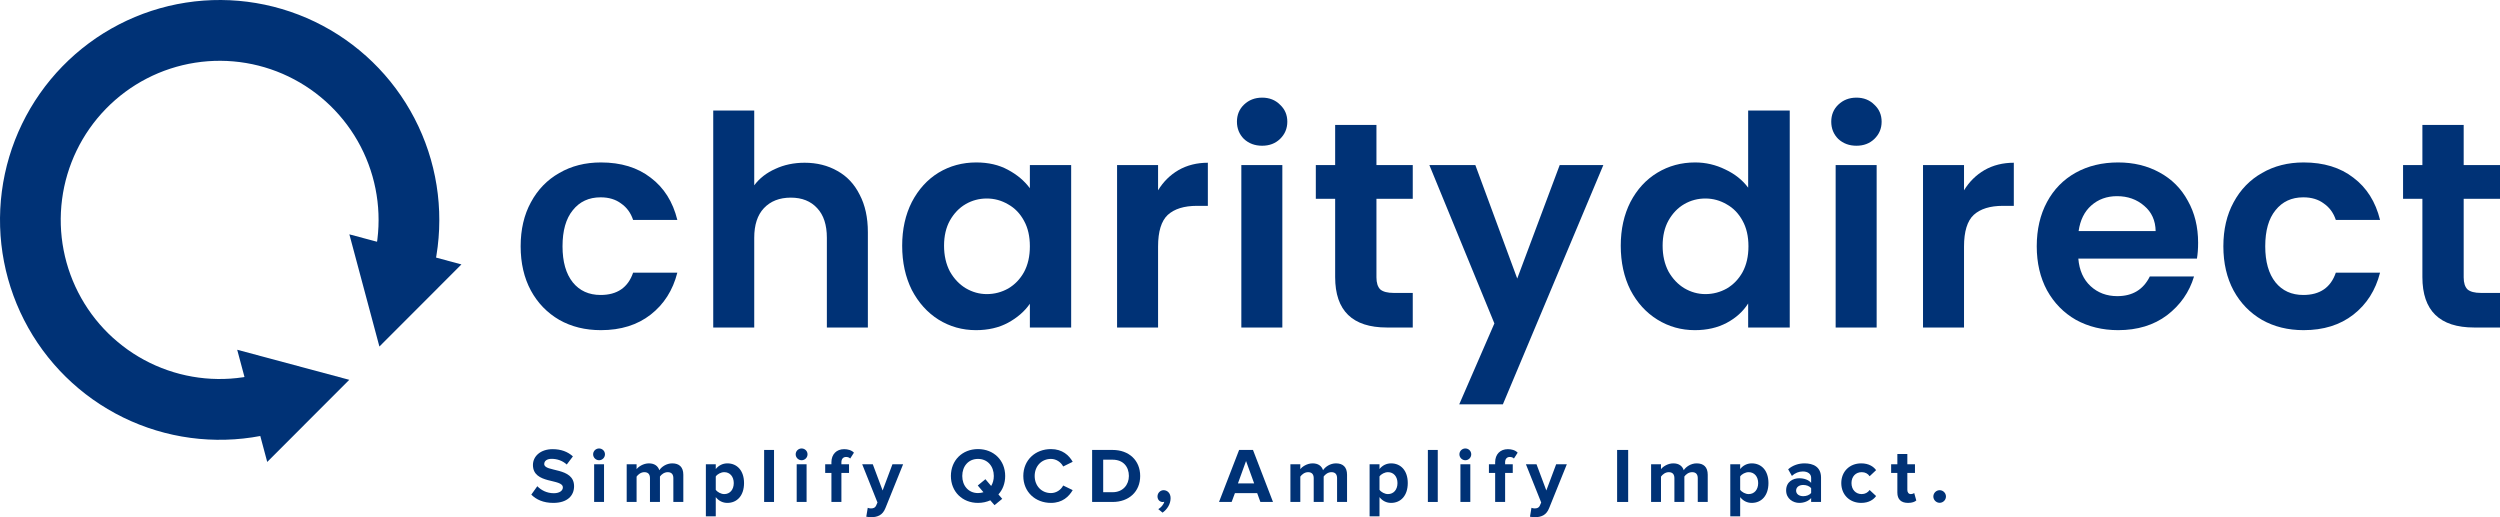 <svg width="232" height="48" viewBox="0 0 232 48" fill="none" xmlns="http://www.w3.org/2000/svg">
<path d="M48.316 22.857C48.316 21.297 48.633 19.936 49.267 18.775C49.901 17.596 50.78 16.689 51.903 16.054C53.027 15.401 54.313 15.075 55.763 15.075C57.629 15.075 59.169 15.546 60.383 16.489C61.615 17.415 62.44 18.721 62.856 20.408H58.752C58.535 19.755 58.163 19.247 57.638 18.884C57.131 18.503 56.496 18.312 55.736 18.312C54.648 18.312 53.788 18.712 53.154 19.51C52.519 20.29 52.202 21.405 52.202 22.857C52.202 24.29 52.519 25.405 53.154 26.203C53.788 26.983 54.648 27.373 55.736 27.373C57.276 27.373 58.281 26.684 58.752 25.305H62.856C62.44 26.938 61.615 28.235 60.383 29.196C59.151 30.158 57.611 30.638 55.763 30.638C54.313 30.638 53.027 30.321 51.903 29.686C50.78 29.033 49.901 28.126 49.267 26.965C48.633 25.786 48.316 24.416 48.316 22.857Z" fill="#003276"/>
<path d="M74.667 15.102C75.809 15.102 76.824 15.356 77.712 15.864C78.599 16.354 79.288 17.088 79.777 18.068C80.284 19.029 80.538 20.19 80.538 21.55V30.393H76.733V22.067C76.733 20.87 76.434 19.954 75.836 19.319C75.238 18.666 74.423 18.34 73.39 18.34C72.339 18.34 71.506 18.666 70.889 19.319C70.292 19.954 69.993 20.87 69.993 22.067V30.393H66.188V10.258H69.993V17.197C70.482 16.544 71.134 16.036 71.95 15.673C72.765 15.292 73.671 15.102 74.667 15.102Z" fill="#003276"/>
<path d="M83.722 22.802C83.722 21.278 84.021 19.927 84.618 18.748C85.235 17.569 86.059 16.662 87.092 16.027C88.143 15.392 89.311 15.075 90.598 15.075C91.721 15.075 92.7 15.301 93.533 15.755C94.385 16.208 95.064 16.78 95.572 17.469V15.319H99.404V30.393H95.572V28.189C95.082 28.897 94.403 29.486 93.533 29.958C92.682 30.412 91.694 30.638 90.571 30.638C89.302 30.638 88.143 30.312 87.092 29.659C86.059 29.006 85.235 28.09 84.618 26.911C84.021 25.713 83.722 24.344 83.722 22.802ZM95.572 22.857C95.572 21.931 95.391 21.142 95.028 20.489C94.666 19.818 94.177 19.31 93.56 18.966C92.944 18.603 92.283 18.421 91.576 18.421C90.87 18.421 90.217 18.594 89.62 18.938C89.022 19.283 88.532 19.791 88.152 20.462C87.789 21.115 87.608 21.895 87.608 22.802C87.608 23.709 87.789 24.507 88.152 25.197C88.532 25.868 89.022 26.385 89.62 26.747C90.236 27.11 90.888 27.292 91.576 27.292C92.283 27.292 92.944 27.119 93.56 26.775C94.177 26.412 94.666 25.904 95.028 25.251C95.391 24.58 95.572 23.782 95.572 22.857Z" fill="#003276"/>
<path d="M107.469 17.66C107.958 16.861 108.592 16.235 109.371 15.782C110.169 15.329 111.075 15.102 112.089 15.102V19.102H111.084C109.888 19.102 108.982 19.383 108.366 19.945C107.768 20.507 107.469 21.487 107.469 22.884V30.393H103.664V15.319H107.469V17.66Z" fill="#003276"/>
<path d="M117.126 13.524C116.455 13.524 115.893 13.315 115.44 12.898C115.006 12.463 114.788 11.927 114.788 11.293C114.788 10.658 115.006 10.132 115.44 9.714C115.893 9.279 116.455 9.061 117.126 9.061C117.796 9.061 118.349 9.279 118.783 9.714C119.236 10.132 119.463 10.658 119.463 11.293C119.463 11.927 119.236 12.463 118.783 12.898C118.349 13.315 117.796 13.524 117.126 13.524ZM119.001 15.319V30.393H115.196V15.319H119.001Z" fill="#003276"/>
<path d="M127.734 18.449V25.741C127.734 26.249 127.852 26.62 128.087 26.856C128.341 27.074 128.758 27.183 129.338 27.183H131.104V30.393H128.712C125.505 30.393 123.902 28.834 123.902 25.713V18.449H122.108V15.319H123.902V11.592H127.734V15.319H131.104V18.449H127.734Z" fill="#003276"/>
<path d="M148.79 15.319L139.467 37.522H135.417L138.679 30.013L132.645 15.319H136.912L140.799 25.849L144.74 15.319H148.79Z" fill="#003276"/>
<path d="M150.406 22.802C150.406 21.278 150.705 19.927 151.303 18.748C151.919 17.569 152.752 16.662 153.803 16.027C154.854 15.392 156.023 15.075 157.309 15.075C158.288 15.075 159.221 15.292 160.109 15.728C160.997 16.145 161.703 16.707 162.229 17.415V10.258H166.088V30.393H162.229V28.162C161.758 28.906 161.096 29.505 160.245 29.958C159.393 30.412 158.406 30.638 157.282 30.638C156.014 30.638 154.854 30.312 153.803 29.659C152.752 29.006 151.919 28.09 151.303 26.911C150.705 25.713 150.406 24.344 150.406 22.802ZM162.256 22.857C162.256 21.931 162.075 21.142 161.712 20.489C161.35 19.818 160.861 19.31 160.245 18.966C159.629 18.603 158.967 18.421 158.261 18.421C157.554 18.421 156.902 18.594 156.304 18.938C155.706 19.283 155.217 19.791 154.836 20.462C154.474 21.115 154.292 21.895 154.292 22.802C154.292 23.709 154.474 24.507 154.836 25.197C155.217 25.868 155.706 26.385 156.304 26.747C156.92 27.11 157.572 27.292 158.261 27.292C158.967 27.292 159.629 27.119 160.245 26.775C160.861 26.412 161.35 25.904 161.712 25.251C162.075 24.58 162.256 23.782 162.256 22.857Z" fill="#003276"/>
<path d="M172.278 13.524C171.607 13.524 171.046 13.315 170.593 12.898C170.158 12.463 169.94 11.927 169.94 11.293C169.94 10.658 170.158 10.132 170.593 9.714C171.046 9.279 171.607 9.061 172.278 9.061C172.948 9.061 173.501 9.279 173.936 9.714C174.389 10.132 174.615 10.658 174.615 11.293C174.615 11.927 174.389 12.463 173.936 12.898C173.501 13.315 172.948 13.524 172.278 13.524ZM174.153 15.319V30.393H170.348V15.319H174.153Z" fill="#003276"/>
<path d="M182.261 17.66C182.75 16.861 183.385 16.235 184.164 15.782C184.961 15.329 185.867 15.102 186.882 15.102V19.102H185.876C184.68 19.102 183.774 19.383 183.158 19.945C182.56 20.507 182.261 21.487 182.261 22.884V30.393H178.456V15.319H182.261V17.66Z" fill="#003276"/>
<path d="M203.985 22.53C203.985 23.074 203.949 23.564 203.876 23.999H192.869C192.96 25.088 193.34 25.94 194.01 26.557C194.681 27.174 195.505 27.482 196.484 27.482C197.897 27.482 198.903 26.874 199.501 25.659H203.605C203.17 27.11 202.336 28.307 201.104 29.251C199.872 30.176 198.359 30.638 196.565 30.638C195.116 30.638 193.811 30.321 192.652 29.686C191.51 29.033 190.613 28.117 189.961 26.938C189.327 25.759 189.01 24.398 189.01 22.857C189.01 21.297 189.327 19.927 189.961 18.748C190.595 17.569 191.483 16.662 192.624 16.027C193.766 15.392 195.08 15.075 196.565 15.075C197.997 15.075 199.274 15.383 200.398 16C201.539 16.616 202.418 17.496 203.034 18.639C203.668 19.764 203.985 21.061 203.985 22.53ZM200.044 21.442C200.026 20.462 199.673 19.682 198.984 19.102C198.296 18.503 197.453 18.204 196.457 18.204C195.514 18.204 194.717 18.494 194.065 19.074C193.431 19.637 193.041 20.426 192.896 21.442H200.044Z" fill="#003276"/>
<path d="M206.328 22.857C206.328 21.297 206.645 19.936 207.279 18.775C207.913 17.596 208.792 16.689 209.915 16.054C211.039 15.401 212.325 15.075 213.775 15.075C215.641 15.075 217.181 15.546 218.395 16.489C219.627 17.415 220.452 18.721 220.868 20.408H216.764C216.547 19.755 216.176 19.247 215.65 18.884C215.143 18.503 214.509 18.312 213.748 18.312C212.66 18.312 211.8 18.712 211.166 19.51C210.531 20.29 210.214 21.405 210.214 22.857C210.214 24.29 210.531 25.405 211.166 26.203C211.8 26.983 212.66 27.373 213.748 27.373C215.288 27.373 216.293 26.684 216.764 25.305H220.868C220.452 26.938 219.627 28.235 218.395 29.196C217.163 30.158 215.623 30.638 213.775 30.638C212.325 30.638 211.039 30.321 209.915 29.686C208.792 29.033 207.913 28.126 207.279 26.965C206.645 25.786 206.328 24.416 206.328 22.857Z" fill="#003276"/>
<path d="M228.63 18.449V25.741C228.63 26.249 228.748 26.62 228.983 26.856C229.237 27.074 229.654 27.183 230.233 27.183H232V30.393H229.608C226.401 30.393 224.798 28.834 224.798 25.713V18.449H223.004V15.319H224.798V11.592H228.63V15.319H232V18.449H228.63Z" fill="#003276"/>
<path d="M51.344 46.669C50.419 46.669 49.754 46.357 49.305 45.901L49.862 45.12C50.202 45.474 50.729 45.771 51.394 45.771C51.958 45.771 52.233 45.511 52.233 45.236C52.233 44.382 49.457 44.968 49.457 43.151C49.457 42.348 50.151 41.682 51.286 41.682C52.052 41.682 52.688 41.914 53.165 42.355L52.594 43.108C52.204 42.746 51.684 42.58 51.192 42.58C50.751 42.58 50.505 42.775 50.505 43.065C50.505 43.832 53.274 43.318 53.274 45.12C53.274 46.003 52.645 46.669 51.344 46.669Z" fill="#003276"/>
<path d="M55.591 42.71C55.295 42.71 55.042 42.464 55.042 42.16C55.042 41.856 55.295 41.617 55.591 41.617C55.895 41.617 56.141 41.856 56.141 42.16C56.141 42.464 55.895 42.71 55.591 42.71ZM56.054 46.582H55.136V43.086H56.054V46.582Z" fill="#003276"/>
<path d="M63.412 46.582H62.487V44.374C62.487 44.049 62.342 43.817 61.966 43.817C61.641 43.817 61.374 44.034 61.243 44.222V46.582H60.318V44.374C60.318 44.049 60.174 43.817 59.798 43.817C59.48 43.817 59.212 44.034 59.075 44.23V46.582H58.157V43.086H59.075V43.542C59.219 43.332 59.682 43 60.217 43C60.73 43 61.056 43.238 61.186 43.636C61.388 43.318 61.851 43 62.386 43C63.029 43 63.412 43.34 63.412 44.056V46.582Z" fill="#003276"/>
<path d="M67.5 46.669C67.088 46.669 66.705 46.495 66.423 46.133V47.913H65.505V43.086H66.423V43.528C66.691 43.188 67.074 43 67.5 43C68.397 43 69.047 43.665 69.047 44.83C69.047 45.995 68.397 46.669 67.5 46.669ZM67.211 45.851C67.739 45.851 68.093 45.438 68.093 44.83C68.093 44.23 67.739 43.817 67.211 43.817C66.915 43.817 66.575 43.991 66.423 44.215V45.453C66.575 45.67 66.915 45.851 67.211 45.851Z" fill="#003276"/>
<path d="M71.83 46.582H70.912V41.755H71.83V46.582Z" fill="#003276"/>
<path d="M74.388 42.71C74.092 42.71 73.839 42.464 73.839 42.16C73.839 41.856 74.092 41.617 74.388 41.617C74.692 41.617 74.938 41.856 74.938 42.16C74.938 42.464 74.692 42.71 74.388 42.71ZM74.851 46.582H73.933V43.086H74.851V46.582Z" fill="#003276"/>
<path d="M78.082 46.582H77.156V43.89H76.578V43.086H77.156V42.898C77.156 42.153 77.633 41.682 78.335 41.682C78.667 41.682 79.021 41.769 79.245 42.008L78.898 42.551C78.805 42.457 78.682 42.406 78.515 42.406C78.262 42.406 78.082 42.573 78.082 42.898V43.086H78.79V43.89H78.082V46.582Z" fill="#003276"/>
<path d="M80.389 47.949L80.526 47.124C80.606 47.161 80.728 47.182 80.815 47.182C81.054 47.182 81.213 47.117 81.299 46.929L81.43 46.632L80.013 43.086H80.996L81.907 45.518L82.817 43.086H83.808L82.167 47.153C81.907 47.812 81.444 47.986 80.844 48C80.736 48 80.504 47.978 80.389 47.949Z" fill="#003276"/>
<path d="M90.758 46.669C89.305 46.669 88.243 45.626 88.243 44.172C88.243 42.717 89.305 41.675 90.758 41.675C92.218 41.675 93.281 42.717 93.281 44.172C93.281 44.852 93.05 45.446 92.652 45.88L93.006 46.292L92.291 46.878L91.9 46.43C91.561 46.582 91.177 46.669 90.758 46.669ZM90.758 45.757C90.939 45.757 91.105 45.728 91.264 45.677L90.737 45.055L91.445 44.469L91.98 45.098C92.139 44.838 92.226 44.519 92.226 44.172C92.226 43.267 91.647 42.587 90.758 42.587C89.869 42.587 89.298 43.267 89.298 44.172C89.298 45.069 89.869 45.757 90.758 45.757Z" fill="#003276"/>
<path d="M97.529 46.669C96.083 46.669 94.963 45.655 94.963 44.172C94.963 42.688 96.083 41.675 97.529 41.675C98.591 41.675 99.206 42.254 99.546 42.855L98.664 43.289C98.461 42.898 98.028 42.587 97.529 42.587C96.654 42.587 96.018 43.26 96.018 44.172C96.018 45.084 96.654 45.757 97.529 45.757C98.028 45.757 98.461 45.453 98.664 45.055L99.546 45.482C99.199 46.082 98.591 46.669 97.529 46.669Z" fill="#003276"/>
<path d="M103.25 46.582H101.349V41.755H103.25C104.761 41.755 105.809 42.717 105.809 44.172C105.809 45.626 104.761 46.582 103.25 46.582ZM103.25 45.677C104.204 45.677 104.761 44.99 104.761 44.172C104.761 43.318 104.241 42.659 103.25 42.659H102.376V45.677H103.25Z" fill="#003276"/>
<path d="M108.631 46.227C108.631 46.77 108.327 47.255 107.886 47.573L107.489 47.247C107.72 47.124 107.988 46.82 108.045 46.567C108.024 46.574 107.959 46.589 107.908 46.589C107.633 46.589 107.416 46.379 107.416 46.068C107.416 45.749 107.677 45.489 107.98 45.489C108.32 45.489 108.631 45.757 108.631 46.227Z" fill="#003276"/>
<path d="M118.134 46.582H116.963L116.667 45.764H114.6L114.296 46.582H113.125L114.99 41.755H116.277L118.134 46.582ZM116.385 44.859L115.633 42.782L114.881 44.859H116.385Z" fill="#003276"/>
<path d="M125.006 46.582H124.08V44.374C124.08 44.049 123.936 43.817 123.56 43.817C123.235 43.817 122.967 44.034 122.837 44.222V46.582H121.912V44.374C121.912 44.049 121.767 43.817 121.391 43.817C121.073 43.817 120.806 44.034 120.669 44.23V46.582H119.75V43.086H120.669V43.542C120.813 43.332 121.276 43 121.811 43C122.324 43 122.649 43.238 122.779 43.636C122.982 43.318 123.444 43 123.979 43C124.622 43 125.006 43.34 125.006 44.056V46.582Z" fill="#003276"/>
<path d="M129.094 46.669C128.682 46.669 128.299 46.495 128.017 46.133V47.913H127.099V43.086H128.017V43.528C128.284 43.188 128.667 43 129.094 43C129.99 43 130.641 43.665 130.641 44.83C130.641 45.995 129.99 46.669 129.094 46.669ZM128.805 45.851C129.332 45.851 129.686 45.438 129.686 44.83C129.686 44.23 129.332 43.817 128.805 43.817C128.508 43.817 128.168 43.991 128.017 44.215V45.453C128.168 45.67 128.508 45.851 128.805 45.851Z" fill="#003276"/>
<path d="M133.424 46.582H132.506V41.755H133.424V46.582Z" fill="#003276"/>
<path d="M135.982 42.71C135.686 42.71 135.433 42.464 135.433 42.16C135.433 41.856 135.686 41.617 135.982 41.617C136.286 41.617 136.531 41.856 136.531 42.16C136.531 42.464 136.286 42.71 135.982 42.71ZM136.445 46.582H135.527V43.086H136.445V46.582Z" fill="#003276"/>
<path d="M139.675 46.582H138.75V43.89H138.172V43.086H138.75V42.898C138.75 42.153 139.227 41.682 139.928 41.682C140.261 41.682 140.615 41.769 140.839 42.008L140.492 42.551C140.398 42.457 140.275 42.406 140.109 42.406C139.856 42.406 139.675 42.573 139.675 42.898V43.086H140.384V43.89H139.675V46.582Z" fill="#003276"/>
<path d="M141.982 47.949L142.12 47.124C142.199 47.161 142.322 47.182 142.409 47.182C142.647 47.182 142.806 47.117 142.893 46.929L143.023 46.632L141.606 43.086H142.589L143.5 45.518L144.411 43.086H145.401L143.76 47.153C143.5 47.812 143.038 47.986 142.438 48C142.329 48 142.098 47.978 141.982 47.949Z" fill="#003276"/>
<path d="M151.094 46.582H150.068V41.755H151.094V46.582Z" fill="#003276"/>
<path d="M158.477 46.582H157.552V44.374C157.552 44.049 157.408 43.817 157.032 43.817C156.706 43.817 156.439 44.034 156.309 44.222V46.582H155.384V44.374C155.384 44.049 155.239 43.817 154.863 43.817C154.545 43.817 154.278 44.034 154.14 44.23V46.582H153.222V43.086H154.14V43.542C154.285 43.332 154.747 43 155.282 43C155.796 43 156.121 43.238 156.251 43.636C156.453 43.318 156.916 43 157.451 43C158.094 43 158.477 43.34 158.477 44.056V46.582Z" fill="#003276"/>
<path d="M162.565 46.669C162.153 46.669 161.77 46.495 161.488 46.133V47.913H160.57V43.086H161.488V43.528C161.756 43.188 162.139 43 162.565 43C163.462 43 164.112 43.665 164.112 44.83C164.112 45.995 163.462 46.669 162.565 46.669ZM162.276 45.851C162.804 45.851 163.158 45.438 163.158 44.83C163.158 44.23 162.804 43.817 162.276 43.817C161.98 43.817 161.64 43.991 161.488 44.215V45.453C161.64 45.67 161.98 45.851 162.276 45.851Z" fill="#003276"/>
<path d="M168.992 46.582H168.074V46.22C167.835 46.502 167.423 46.669 166.968 46.669C166.411 46.669 165.753 46.292 165.753 45.511C165.753 44.693 166.411 44.382 166.968 44.382C167.43 44.382 167.842 44.534 168.074 44.809V44.338C168.074 43.984 167.77 43.752 167.307 43.752C166.932 43.752 166.585 43.89 166.288 44.165L165.941 43.55C166.368 43.173 166.917 43 167.466 43C168.262 43 168.992 43.318 168.992 44.324V46.582ZM167.336 46.046C167.633 46.046 167.922 45.945 168.074 45.742V45.308C167.922 45.105 167.633 45.004 167.336 45.004C166.975 45.004 166.679 45.192 166.679 45.532C166.679 45.858 166.975 46.046 167.336 46.046Z" fill="#003276"/>
<path d="M172.721 46.669C171.644 46.669 170.871 45.909 170.871 44.83C170.871 43.759 171.644 43 172.721 43C173.437 43 173.871 43.311 174.102 43.629L173.502 44.194C173.336 43.947 173.083 43.817 172.765 43.817C172.208 43.817 171.818 44.222 171.818 44.83C171.818 45.438 172.208 45.851 172.765 45.851C173.083 45.851 173.336 45.706 173.502 45.474L174.102 46.032C173.871 46.357 173.437 46.669 172.721 46.669Z" fill="#003276"/>
<path d="M177.066 46.669C176.422 46.669 176.075 46.336 176.075 45.713V43.89H175.497V43.086H176.075V42.131H177.001V43.086H177.709V43.89H177.001V45.467C177.001 45.684 177.116 45.851 177.319 45.851C177.456 45.851 177.586 45.8 177.637 45.749L177.832 46.444C177.695 46.567 177.449 46.669 177.066 46.669Z" fill="#003276"/>
<path d="M180 46.661C179.682 46.661 179.414 46.394 179.414 46.075C179.414 45.757 179.682 45.489 180 45.489C180.318 45.489 180.585 45.757 180.585 46.075C180.585 46.394 180.318 46.661 180 46.661Z" fill="#003276"/>
<path d="M40.348 24.533C41.239 20.211 40.707 15.717 38.831 11.724C36.956 7.731 33.839 4.454 29.946 2.385C26.054 0.315 21.596 -0.436 17.241 0.244C12.887 0.924 8.869 2.999 5.792 6.158C2.715 9.317 0.743 13.389 0.172 17.764C-0.399 22.139 0.462 26.582 2.626 30.426C4.79 34.27 8.14 37.308 12.174 39.085C16.208 40.863 20.709 41.283 25.001 40.284L23.725 34.788C20.619 35.511 17.363 35.207 14.444 33.921C11.525 32.635 9.101 30.437 7.536 27.656C5.97 24.875 5.347 21.66 5.76 18.495C6.173 15.329 7.6 12.383 9.827 10.098C12.053 7.812 14.96 6.311 18.11 5.819C21.261 5.327 24.486 5.87 27.302 7.368C30.119 8.865 32.374 11.236 33.731 14.125C35.088 17.014 35.473 20.265 34.828 23.392L40.348 24.533Z" fill="#003276"/>
<path d="M35.208 32.159L32.421 21.747L42.821 24.537L35.208 32.159Z" fill="#003276"/>
<path d="M32.412 35.247L24.799 42.869L22.012 32.457L32.412 35.247Z" fill="#003276"/>
</svg>
